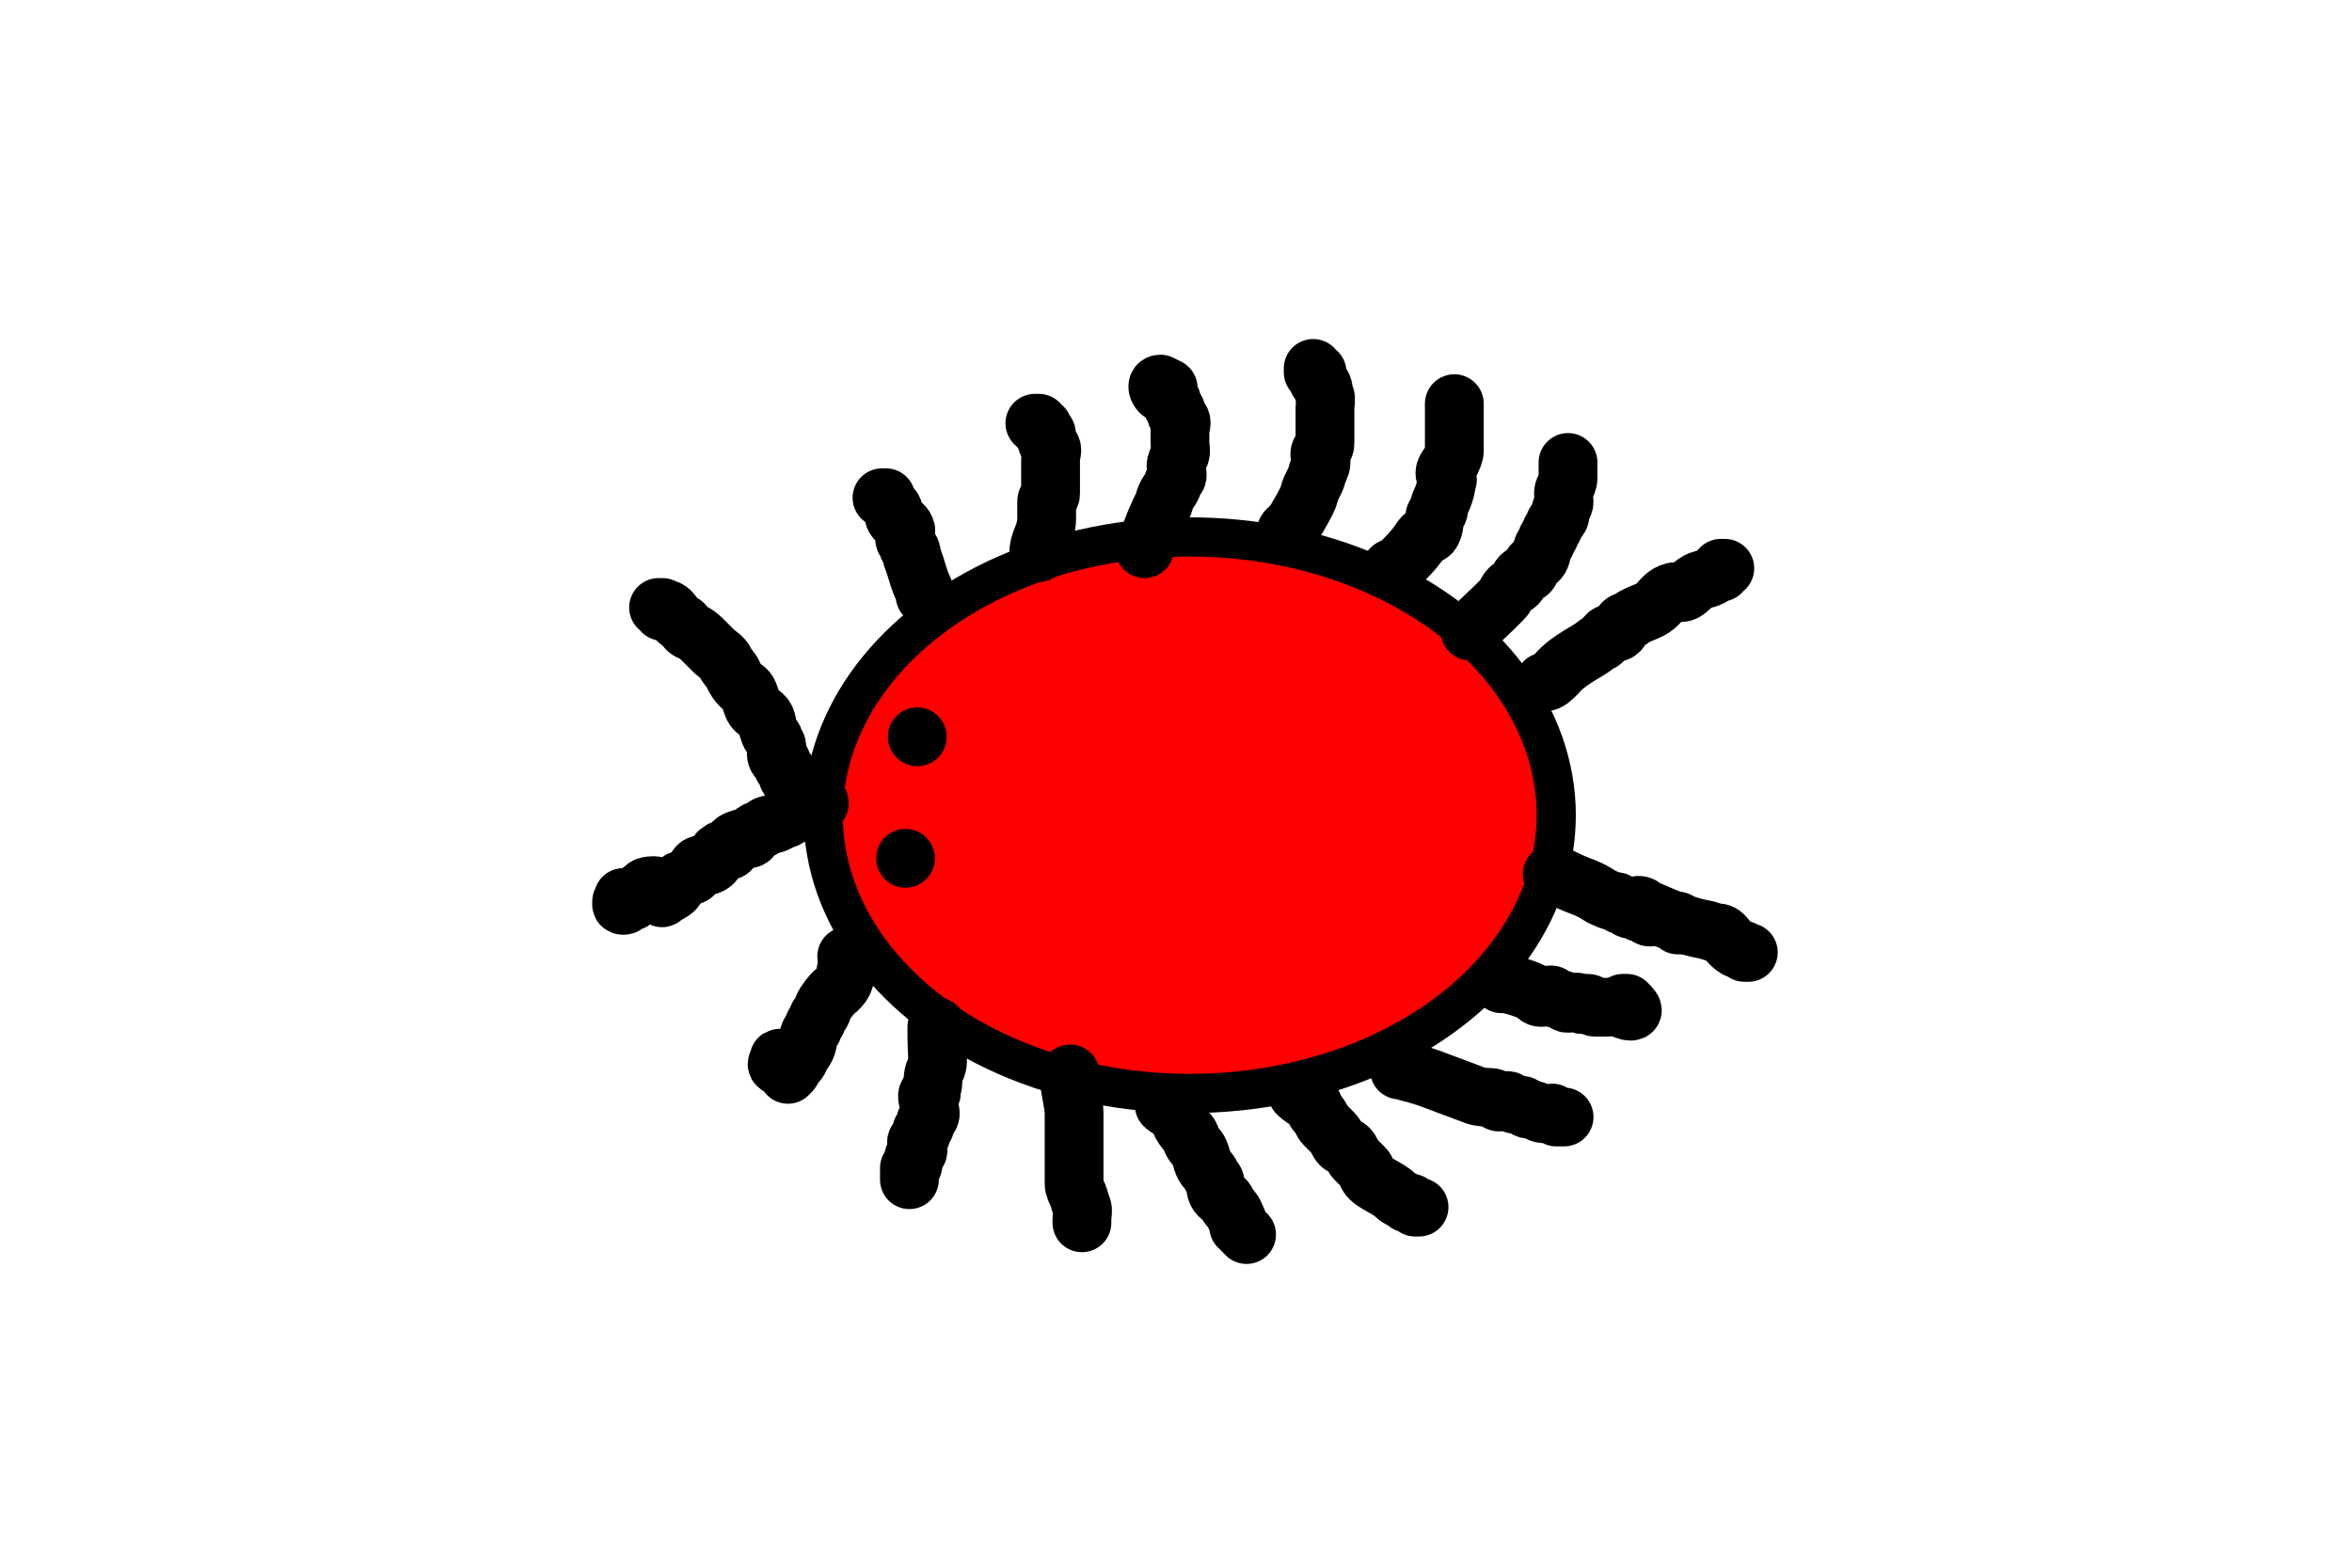 <?xml version="1.0" encoding="UTF-8" standalone="no"?>
<svg
    xmlns:rdf="http://www.w3.org/1999/02/22-rdf-syntax-ns#"
    xmlns="http://www.w3.org/2000/svg"
    xmlns:cc="http://web.resource.org/cc/"
    xmlns:dc="http://purl.org/dc/elements/1.1/"
    xmlns:svg="http://www.w3.org/2000/svg"
    xmlns:inkscape="http://www.inkscape.org/namespaces/inkscape"
    xmlns:sodipodi="http://sodipodi.sourceforge.net/DTD/sodipodi-0.dtd"
    xmlns:ns1="http://sozi.baierouge.fr"
    xmlns:xlink="http://www.w3.org/1999/xlink"
    viewBox="0 0 600 400"
  >
  <!-- Created with ImageBot - http://www.imagebot.com/ -->
  <g
      id="imagebot_1"
    >
    <title
      >Layer 1</title
    >
    <ellipse
        id="imagebot_2"
        stroke-linejoin="round"
        stroke-linecap="round"
        rx="93.5"
        ry="71"
        stroke="#000000"
        cy="208"
        cx="303.5"
        stroke-width="10"
        fill="#FF0000"
    />
    <path
        id="imagebot_3"
        stroke-linejoin="round"
        d="m216 244c0 1 0.38 2.08 0 3-0.54 1.31 0.25 3.46-3 6-0.79 0.62-2.46 2.69-3 4-0.38 0.92-0.29 1.29-1 2s-0.29 1.29-1 2-0.29 1.29-1 2-0.77 2.03-1 3c-0.51 2.18-1.23 2.15-2 4-0.54 1.31-1.46 1.69-2 3-0.38 0.92-1 0-1 1s1-4-2-4c-1 0 1 1 0 1s-1 1 0 1 1-1 0-1-1 1 0 1 0 0 0 0v-1"
        stroke="#000000"
        stroke-linecap="round"
        stroke-width="15"
        fill="none"
    />
    <path
        id="imagebot_4"
        stroke-linejoin="round"
        d="m239 262v3c0 2 0.38 6.08 0 7-0.54 1.31-1 2-1 4s-1 2-1 3 1.31-0.54 0 0c-0.92 0.38 0 2 0 3s0.71 2.29 0 3-1 1-1 2-1 1-1 2-0.29 1.29-1 2 0.71 2.29 0 3-1 1-1 2 0 2-1 2v1 1 1"
        stroke="#000000"
        stroke-linecap="round"
        stroke-width="15"
        fill="none"
    />
    <path
        id="imagebot_5"
        stroke-linejoin="round"
        d="m273 274v3c0 1 1 5 1 7v3 3 3 3 3 3c0 1 0.46 1.69 1 3 0.38 0.92 0.46 1.69 1 3 0.38 0.92 0 2 0 3v1"
        stroke="#000000"
        stroke-linecap="round"
        stroke-width="15"
        fill="none"
    />
    <path
        id="imagebot_6"
        stroke-linejoin="round"
        d="m297 282c1 1 2.29 1.29 3 2s0.62 1.08 1 2c0.54 1.31 1.29 2.29 2 3s0.62 1.08 1 2c0.54 1.31 1.46 1.69 2 3 0.38 0.92 0.62 2.08 1 3 0.54 1.31 1.46 1.69 2 3 0.38 0.92 1 1 1 2s0.29 2.29 1 3 1.46 0.69 2 2c0.38 0.92 1.46 1.69 2 3 0.38 0.92 1 2 1 3l1 1 1 1"
        stroke="#000000"
        stroke-linecap="round"
        stroke-width="15"
        fill="none"
    />
    <path
        id="imagebot_7"
        stroke-linejoin="round"
        d="m331 279c1 1 2.08 1.62 3 2 1.31 0.54 1 2 2 3s1.29 2.29 2 3l2 2c1 1 1.29 2.29 2 3s1.29 0.29 2 1 1 2 2 3l2 2c0.71 0.71 0.47 1.15 1 2 1.18 1.9 5 3 7 5 1 1 2 1 3 2h1l1 1h1"
        stroke="#000000"
        stroke-linecap="round"
        stroke-width="15"
        fill="none"
    />
    <path
        id="imagebot_8"
        stroke-linejoin="round"
        d="m357 273v0c0-1 0.29-0.71 1 0s2.22 0.36 9 3c2.08 0.81 6.69 2.46 8 3 1.85 0.77 3 1 5 1 1 0 1.29 0.29 2 1s2.29-0.71 3 0 2 1 3 1 1 1 2 1 1.69 0.46 3 1c0.92 0.38 2 0 3 0l1 1h1 1"
        stroke="#000000"
        stroke-linecap="round"
        stroke-width="15"
        fill="none"
    />
    <path
        id="imagebot_9"
        stroke-linejoin="round"
        d="m383 251c1 0 2 0 5 1s3.29 1.29 4 2c1.41 1.41 3.29-0.71 4 0s1 1 2 1 1 1 2 1 2.29-0.71 3 0 1 0 2 0 1 1 2 1h3c1 0 2.08-0.38 3 0 1.31 0.54 2 1 3 1s0-1-1-2h-1"
        stroke="#000000"
        stroke-linecap="round"
        stroke-width="15"
        fill="none"
    />
    <path
        id="imagebot_10"
        stroke-linejoin="round"
        d="m396 223c1 0 3.13 1.57 7 3 4.19 1.55 4.69 2.46 6 3 0.92 0.38 2 1 3 1s1 1 2 1 1 1 2 1 2 1 3 1 1 1 2 1 2.08-0.38 3 0c1.31 0.54 2 1 3 1s1 1 2 1h-1v-1"
        stroke="#000000"
        stroke-linecap="round"
        stroke-width="15"
        fill="none"
    />
    <path
        id="imagebot_11"
        stroke-linejoin="round"
        d="m208 206h-1c-1 0-2 1-3 1s-1 1-2 1-1 1-2 1-1.08 0.62-2 1c-1.31 0.54-2.29 0.29-3 1s-1.08 0.62-2 1c-1.31 0.54-1 2-2 2s-0.69-0.54-2 0c-0.92 0.38-1.29 0.29-2 1s-0.08 1.62-1 2c-1.31 0.54-1.29-0.71-2 0s-0.62 0.08-1 1c-0.54 1.31-0.79 2.64-3 3-1.4 0.23-1.29-0.71-2 0s-0.29 1.29-1 2-1.29 0.29-2 1-1.29 0.29-2 1-0.29 1.29-1 2-2.29 1.29-3 2 1.09-3.5-3-3c-1.99 0.24-1.08 0.62-2 1-1.31 0.54-2 3-3 3-2 0-2 1-2 0 0 0-1 1 0 1s1-1 0-1 0 0 0 1v-1 0-1"
        stroke="#000000"
        stroke-linecap="round"
        stroke-width="15"
        fill="none"
    />
    <path
        id="imagebot_12"
        stroke-linejoin="round"
        d="m209 205c0-1-0.95-1.06-2-2-4.77-4.27-6-4-6-5s-0.29-1.29-1-2-0.15-1.47-1-2c-1.9-1.18-0.29-3.29-1-4s-0.29-1.29-1-2-0.62-1.08-1-2c-0.54-1.31-0.1-2.82-2-4-0.85-0.53-1.46-0.69-2-2-0.38-0.92-0.62-2.08-1-3-0.54-1.31-1.29-1.29-2-2s-1.46-1.69-2-3c-0.38-0.92-1.62-2.08-2-3-0.54-1.31-2-2-3-3l-3-3c-1-1-2.08-1.62-3-2-1.31-0.54-1.08-1.62-2-2-1.31-0.54-2.29-2.29-3-3s-2-1-2 0v-1h-1"
        stroke="#000000"
        stroke-linecap="round"
        stroke-width="15"
        fill="none"
    />
    <path
        id="imagebot_13"
        stroke-linejoin="round"
        d="m394 174c1 0 2-1 3-2s1.76-2.38 8-6c1.93-1.12 2.08-1.62 3-2 1.31-0.54 1.29-1.29 2-2s2.29-0.29 3-1 0.29-1.29 1-2 1.29-0.29 2-1 3.08-1.62 4-2c1.31-0.54 2-1 3-2s1.82-2.49 4-3c0.97-0.23 1.88 1.12 4-1 0.71-0.71 2.03-1.77 3-2 2.18-0.51 3-1 4-2h1v-1h1"
        stroke="#000000"
        stroke-linecap="round"
        stroke-width="15"
        fill="none"
    />
    <path
        id="imagebot_14"
        stroke-linejoin="round"
        d="m418 231c1 0 1.08 0.62 2 1 2.61 1.08 8.71 3.98 14 5 2.95 0.57 3 1 4 1s1.29 0.29 2 1 1.1 1.82 3 3c0.85 0.53 2 0 2 1h1"
        stroke="#000000"
        stroke-linecap="round"
        stroke-width="15"
        fill="none"
    />
    <circle
        id="imagebot_15"
        stroke-linejoin="round"
        stroke-width="15"
        stroke-linecap="round"
        cy="219"
        cx="231"
        r="7.5"
        fill="#000000"
    />
    <circle
        id="imagebot_16"
        stroke-linejoin="round"
        stroke-width="15"
        stroke-linecap="round"
        cy="188"
        cx="234"
        r="7.5"
        fill="#000000"
    />
    <path
        id="imagebot_17"
        stroke-linejoin="round"
        d="m236 152c0-1-0.46-1.69-1-3-0.77-1.85-1.46-4.69-2-6-0.77-1.85-0.29-2.29-1-3s-0.29-1.29-1-2 0.38-2.08 0-3c-0.54-1.31-1.29-1.29-2-2s-1-1-1-2-0.29-1.29-1-2-1-1-1-2h-1"
        stroke="#000000"
        stroke-linecap="round"
        stroke-width="15"
        fill="none"
    />
    <path
        id="imagebot_18"
        stroke-linejoin="round"
        d="m265 141c0-1 0.14-1.93 1-4 1.21-2.92 1-5 1-6v-3c0-1 1-1 1-2v-3-3-3c0-1 0.71-2.29 0-3s-1-1-1-2v-1c0-1-1-1-1-2h-1v-1h-1"
        stroke="#000000"
        stroke-linecap="round"
        stroke-width="15"
        fill="none"
    />
    <path
        id="imagebot_19"
        stroke-linejoin="round"
        d="m292 140c0-1 0.57-1.13 2-5 1.55-4.19 2.77-6.03 3-7 0.51-2.18 1.46-2.69 2-4 0.38-0.92 0.29-1.29 1-2s0-2 0-3 0.46-1.69 1-3c0.38-0.92 0-2 0-3v-3c0-1 0.71-2.29 0-3s-1-1-1-2-1-1-1-2-0.29-1.29-1-2-1.29-0.29-2-1c-0.71-0.707-1-2 0-2l2 1"
        stroke="#000000"
        stroke-linecap="round"
        stroke-width="15"
        fill="none"
    />
    <path
        id="imagebot_20"
        stroke-linejoin="round"
        d="m328 136c0-1 1.19-0.88 3-4 2.24-3.87 2.77-5.03 3-6 0.51-2.18 1.49-2.82 2-5 0.23-0.97 1-2 1-3s-0.71-2.29 0-3 1-1 1-2v-3-3-3c0-1 0.38-2.08 0-3-0.54-1.307-0.29-2.293-1-3s-1-1-1-2v-1h-1v-1"
        stroke="#000000"
        stroke-linecap="round"
        stroke-width="15"
        fill="none"
    />
    <path
        id="imagebot_21"
        stroke-linejoin="round"
        d="m355 145c1 0 2-1 3-2 4-4 4.29-5.29 5-6s1.29-0.29 2-1 1-3 1-4 1-1 1-2 0.62-2.08 1-3c0.54-1.31 1-3 1-4s0.53-0.15 0-1c-1.18-1.9 0.62-3.08 1-4 0.54-1.31 1-2 1-3v-3-3-3-3 1"
        stroke="#000000"
        stroke-linecap="round"
        stroke-width="15"
        fill="none"
    />
    <path
        id="imagebot_22"
        stroke-linejoin="round"
        d="m375 161c1 0 0 0 1-1 3-3 7.62-7.08 8-8 1.08-2.61 2.29-2.29 3-3s0.29-1.29 1-2 1.29-0.29 2-1 0.29-1.29 1-2 1.46-0.69 2-2c0.38-0.92 0.29-2.29 1-3s0.29-1.29 1-2 0.29-1.29 1-2 0.29-1.29 1-2 1-1 1-2 1-2 1-3-0.38-2.08 0-3c0.54-1.31 1-2 1-3v-3-1"
        stroke="#000000"
        stroke-linecap="round"
        stroke-width="15"
        fill="none"
    />
  </g
  >
</svg
>
